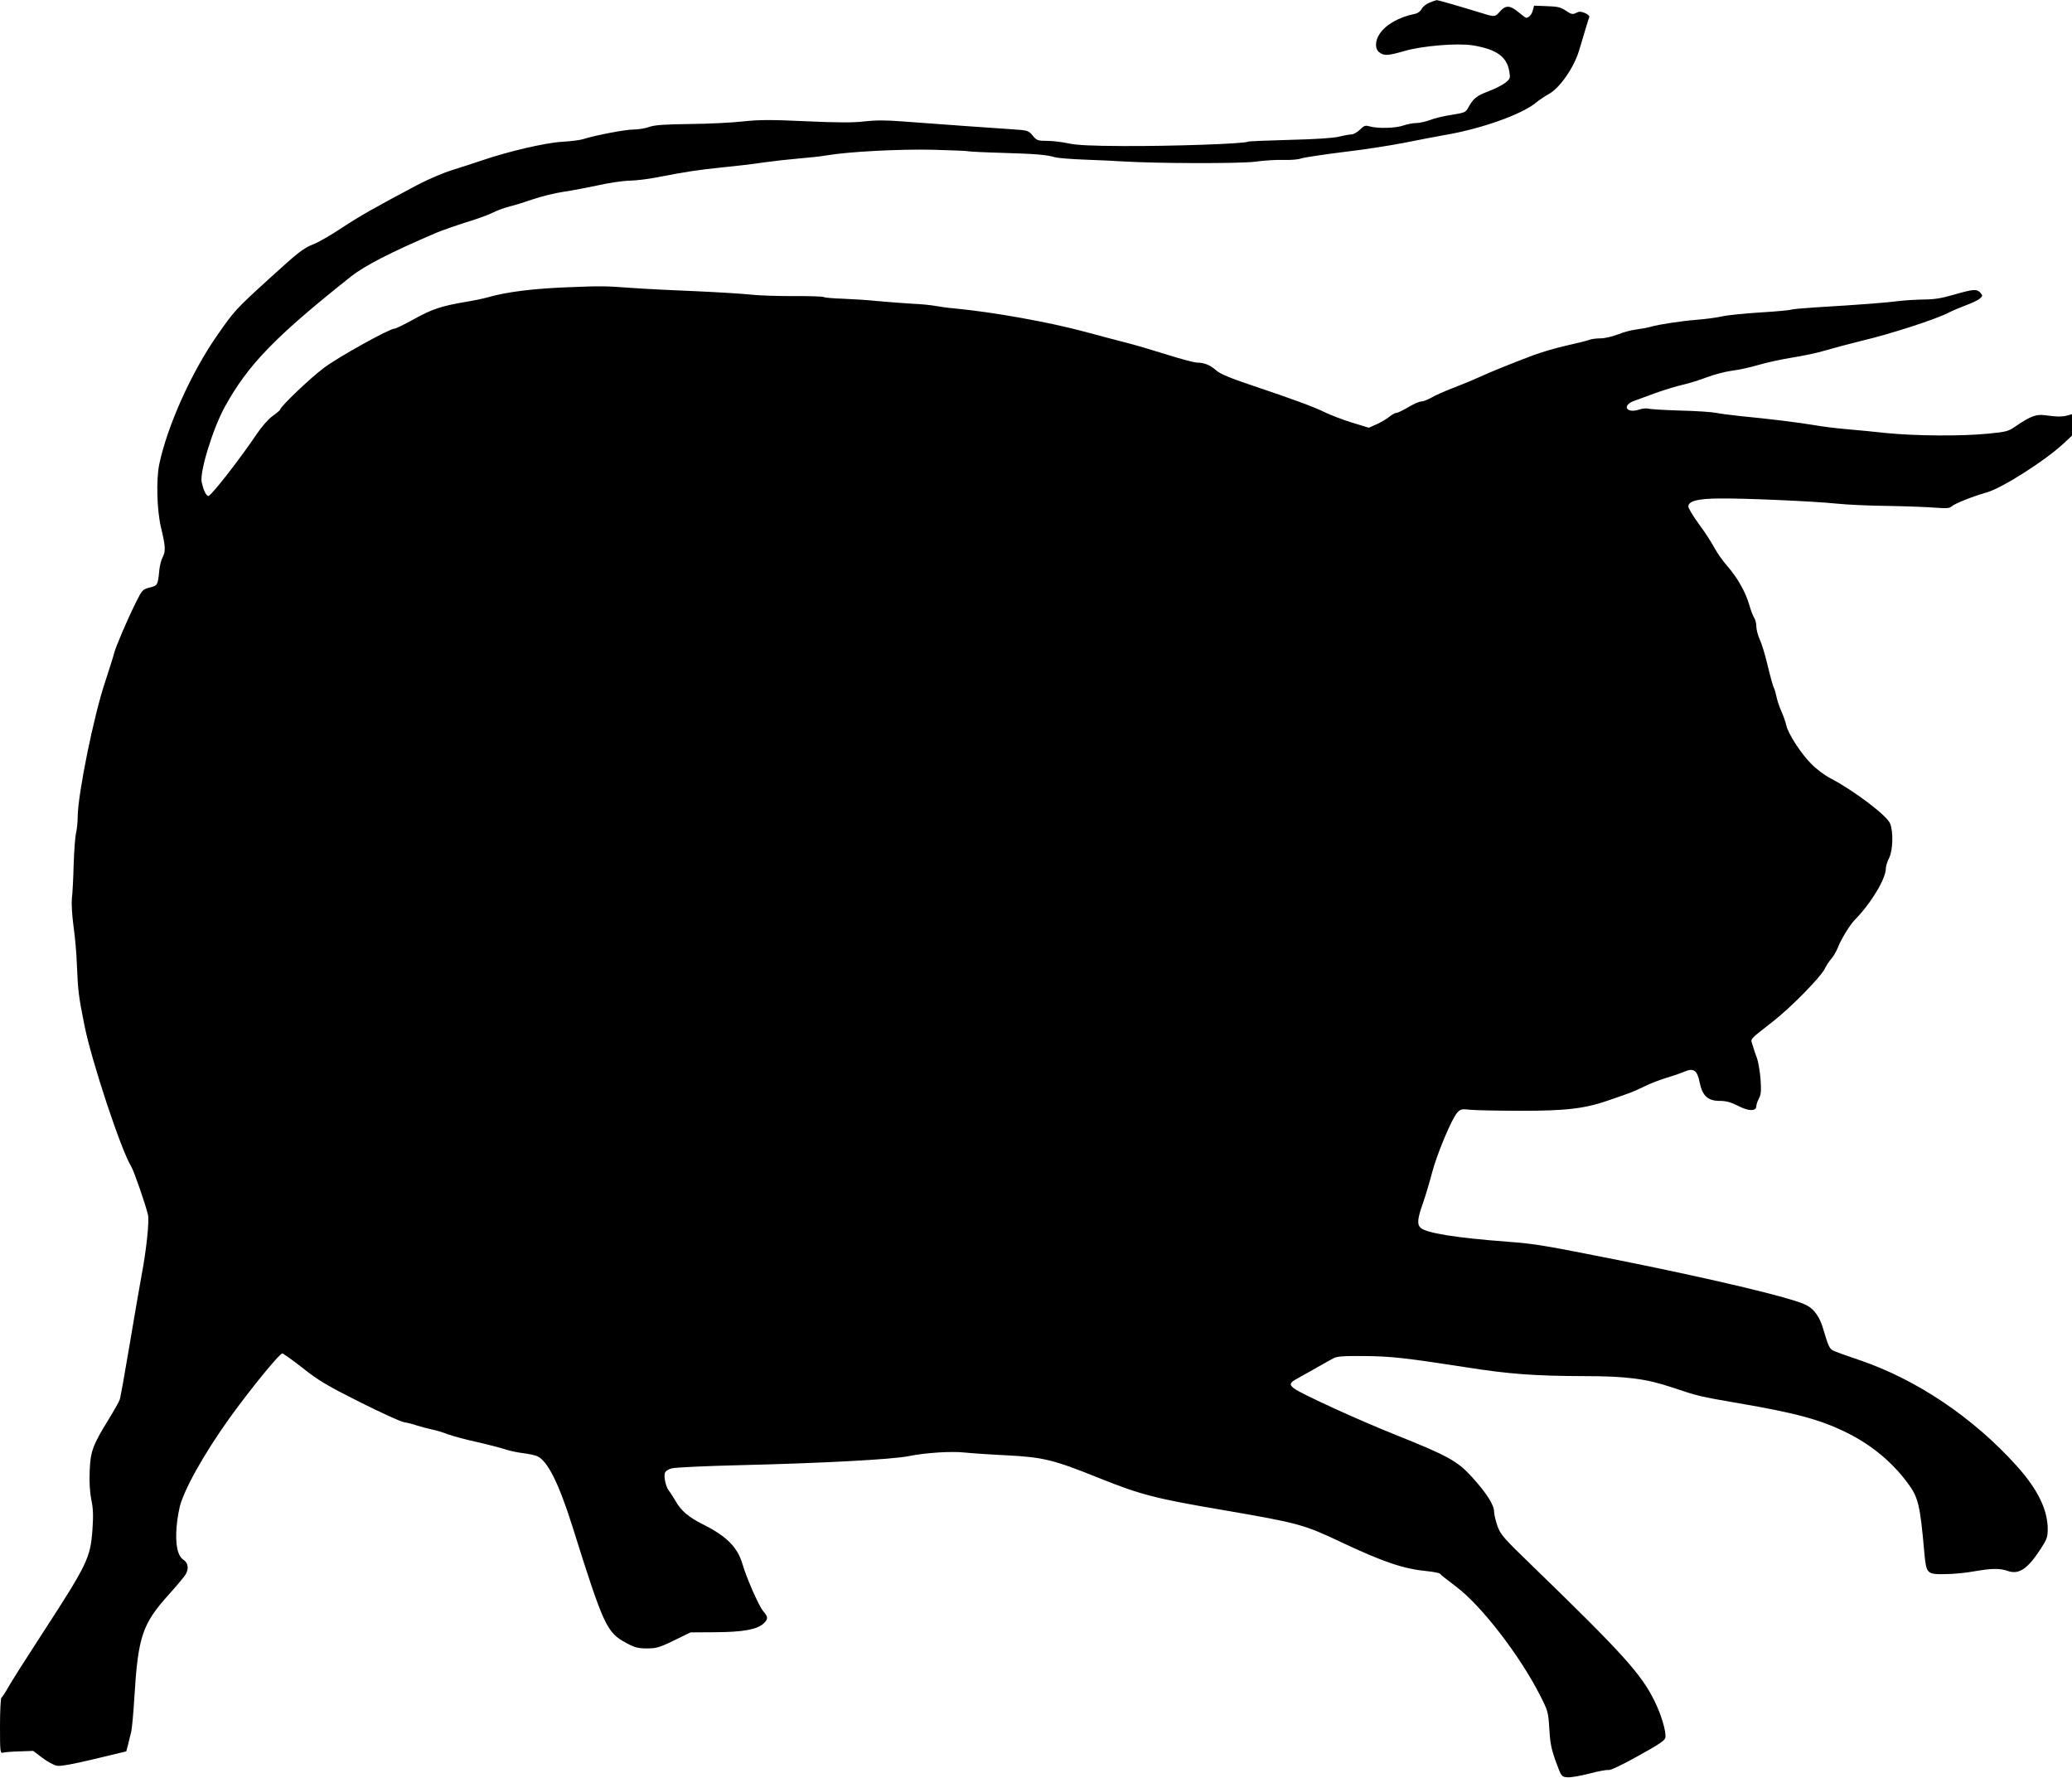 <?xml version="1.0" standalone="no"?>
<!DOCTYPE svg PUBLIC "-//W3C//DTD SVG 20010904//EN"
 "http://www.w3.org/TR/2001/REC-SVG-20010904/DTD/svg10.dtd">
<svg version="1.0" xmlns="http://www.w3.org/2000/svg"
 width="1280pt" height="1098pt" viewBox="0 0 1280 1098"
 preserveAspectRatio="xMidYMid meet">
<g transform="translate(0,1098) scale(0.1,-0.1)"
fill="#000000" stroke="none">
<path d="M8829 10963 c-20 -8 -41 -26 -47 -39 -7 -13 -23 -26 -39 -29 -102
-21 -181 -66 -220 -124 -30 -44 -30 -95 -1 -115 30 -22 53 -20 154 9 111 32
326 50 421 35 148 -24 212 -70 227 -162 7 -40 5 -45 -23 -68 -17 -14 -64 -38
-106 -54 -74 -28 -94 -44 -126 -103 -14 -26 -23 -30 -99 -42 -47 -7 -107 -21
-135 -32 -27 -10 -66 -19 -86 -19 -20 0 -56 -7 -79 -15 -47 -17 -158 -20 -207
-6 -28 8 -36 6 -62 -20 -17 -16 -39 -29 -50 -29 -11 0 -46 -6 -78 -14 -38 -9
-145 -16 -307 -20 -136 -4 -252 -8 -256 -11 -20 -13 -477 -29 -780 -27 -189 1
-274 5 -328 16 -40 9 -101 16 -134 16 -57 0 -63 2 -89 33 -26 31 -30 32 -120
38 -100 6 -454 32 -684 49 -101 8 -166 8 -235 0 -71 -8 -163 -8 -360 1 -217
10 -288 10 -390 -1 -69 -8 -217 -15 -330 -16 -157 -2 -215 -6 -249 -18 -24 -9
-68 -16 -97 -16 -50 0 -230 -34 -314 -60 -19 -6 -78 -13 -130 -16 -101 -6
-333 -60 -490 -114 -47 -16 -130 -43 -185 -60 -55 -17 -149 -57 -210 -89 -265
-140 -367 -198 -474 -269 -63 -42 -139 -86 -169 -98 -70 -28 -95 -48 -283
-219 -203 -185 -213 -196 -319 -349 -159 -228 -307 -560 -356 -793 -20 -96
-15 -284 11 -393 27 -112 29 -144 11 -179 -10 -18 -19 -55 -22 -84 -9 -92 -10
-94 -59 -106 -43 -11 -47 -15 -84 -89 -53 -106 -128 -281 -136 -317 -4 -17
-29 -95 -55 -175 -71 -211 -169 -695 -170 -835 0 -33 -5 -78 -10 -100 -6 -22
-12 -110 -15 -195 -2 -85 -7 -180 -11 -210 -3 -33 1 -102 10 -170 9 -63 19
-171 21 -240 7 -163 10 -189 46 -370 43 -220 227 -775 290 -876 17 -29 86
-227 103 -297 9 -38 -9 -215 -39 -372 -13 -71 -47 -267 -75 -435 -28 -168 -55
-318 -60 -334 -6 -16 -37 -72 -70 -125 -98 -159 -111 -196 -116 -317 -3 -70 1
-130 10 -177 12 -55 13 -99 7 -187 -13 -174 -30 -210 -316 -650 -95 -146 -187
-291 -204 -322 -18 -32 -37 -61 -42 -64 -5 -3 -9 -82 -9 -175 0 -158 1 -170
18 -165 9 3 55 7 102 8 l85 3 57 -43 c31 -24 72 -46 91 -49 24 -3 98 10 231
42 l196 47 11 41 c5 23 14 58 19 77 5 19 14 116 20 215 23 377 49 454 213 636
52 58 99 114 105 126 19 35 14 69 -13 87 -38 25 -53 93 -44 206 4 52 17 121
28 152 49 141 195 384 361 603 130 172 250 315 264 315 6 0 63 -41 126 -90 97
-77 151 -109 352 -210 130 -65 254 -122 275 -125 21 -3 56 -12 78 -20 22 -7
63 -18 91 -24 28 -6 73 -19 100 -30 27 -10 110 -33 184 -49 74 -17 154 -38
177 -46 24 -8 71 -18 105 -22 35 -4 75 -13 90 -20 63 -32 131 -170 213 -429
195 -621 213 -659 335 -724 52 -28 73 -33 127 -33 56 0 76 5 166 49 l103 50
154 1 c170 1 258 17 297 54 29 27 29 40 -2 76 -28 33 -104 207 -129 293 -30
102 -97 170 -243 243 -88 44 -136 84 -170 145 -15 25 -33 54 -41 63 -17 21
-32 82 -25 108 3 12 19 24 42 30 20 6 212 15 426 20 499 12 938 35 1040 56
104 21 263 31 344 22 37 -4 152 -12 256 -17 232 -12 292 -27 578 -142 255
-102 342 -125 772 -198 458 -79 489 -87 725 -199 262 -123 382 -163 528 -177
39 -4 75 -11 78 -16 3 -5 48 -41 100 -80 156 -117 395 -427 521 -677 45 -89
48 -98 54 -200 5 -87 12 -125 40 -202 35 -95 35 -95 72 -98 20 -2 81 9 136 23
55 15 108 24 118 22 11 -3 83 31 183 87 127 70 166 96 168 113 6 38 -26 144
-68 228 -81 165 -200 296 -751 830 -179 173 -199 195 -218 248 -11 32 -21 72
-21 89 0 42 -47 116 -137 215 -90 99 -149 131 -476 262 -228 91 -569 247 -620
283 -35 25 -31 37 19 64 21 12 73 41 114 64 41 24 89 50 105 59 24 13 60 16
190 15 167 -1 261 -12 635 -70 265 -42 426 -53 724 -54 263 0 385 -16 546 -70
157 -53 175 -57 402 -96 369 -63 519 -104 688 -189 142 -72 266 -174 360 -299
71 -94 81 -135 108 -439 12 -128 15 -132 130 -130 48 0 128 8 177 17 110 19
158 20 210 2 67 -23 121 13 201 136 39 60 44 73 44 125 -1 120 -63 246 -194
391 -268 297 -616 531 -969 651 -80 27 -155 54 -165 60 -20 11 -29 31 -57 126
-21 76 -55 126 -103 152 -77 43 -563 159 -1157 278 -468 93 -519 102 -690 115
-321 24 -508 54 -540 87 -22 21 -18 58 16 153 16 47 41 129 55 184 29 113 123
338 156 373 21 23 28 24 83 18 34 -3 171 -6 305 -6 286 -1 404 14 549 65 53
18 112 39 131 46 19 7 60 25 90 40 30 16 89 38 130 51 41 12 94 30 116 40 57
24 79 8 94 -68 17 -82 51 -113 123 -113 41 0 69 -8 115 -31 65 -34 112 -34
112 -1 0 9 7 31 16 47 13 24 15 48 10 119 -4 48 -14 107 -22 130 -9 22 -21 58
-27 80 -13 43 -27 27 130 150 110 87 288 268 315 321 11 22 30 51 43 65 12 14
30 45 39 68 18 48 75 141 103 169 101 102 193 255 193 319 0 14 9 42 20 64 24
47 27 163 6 214 -20 49 -221 201 -365 277 -36 18 -90 58 -120 89 -64 63 -145
188 -156 240 -4 19 -18 59 -31 88 -13 29 -26 69 -30 90 -4 20 -11 46 -17 56
-5 11 -22 71 -37 135 -15 64 -37 136 -49 161 -11 25 -21 61 -21 80 0 20 -6 44
-14 55 -7 11 -21 47 -30 80 -23 79 -73 167 -135 238 -29 33 -65 84 -81 115
-17 32 -59 97 -95 145 -36 49 -65 98 -65 108 0 34 56 49 192 50 149 2 584 -17
727 -32 57 -6 198 -13 315 -14 116 -2 248 -7 294 -11 67 -5 86 -4 100 9 19 17
126 60 217 86 94 27 355 193 469 298 l56 52 0 66 0 67 -27 -8 c-32 -9 -66 -9
-139 1 -55 8 -92 -6 -185 -70 -42 -29 -58 -33 -161 -43 -160 -17 -455 -15
-633 3 -82 9 -198 20 -257 25 -59 5 -145 16 -190 24 -87 15 -279 39 -458 56
-58 6 -125 15 -150 20 -25 5 -124 12 -220 14 -96 3 -185 8 -197 12 -12 3 -38
1 -57 -6 -81 -26 -109 27 -28 55 26 9 88 32 137 50 50 18 123 40 163 49 40 9
106 30 147 46 42 16 110 34 153 40 42 5 115 21 162 35 47 14 141 35 210 46 69
11 161 30 205 44 44 13 148 41 230 61 173 41 448 130 527 170 29 15 82 37 117
50 35 13 72 31 82 40 18 16 18 18 3 36 -23 24 -41 23 -163 -12 -78 -23 -125
-30 -190 -30 -47 -1 -117 -5 -156 -10 -67 -9 -216 -21 -516 -39 -75 -5 -141
-11 -146 -14 -5 -3 -90 -11 -189 -17 -98 -6 -206 -17 -239 -25 -33 -7 -100
-16 -150 -20 -94 -7 -239 -29 -290 -44 -16 -5 -55 -12 -85 -16 -30 -3 -82 -17
-116 -31 -33 -13 -81 -24 -107 -24 -25 0 -57 -4 -71 -10 -14 -5 -77 -21 -141
-35 -63 -14 -154 -41 -202 -59 -144 -54 -274 -107 -338 -137 -33 -15 -103 -44
-155 -64 -52 -20 -114 -47 -137 -61 -23 -13 -51 -24 -63 -24 -13 0 -48 -16
-80 -35 -32 -19 -65 -35 -73 -35 -9 0 -28 -11 -44 -24 -15 -13 -50 -33 -77
-46 l-50 -22 -105 32 c-58 18 -133 47 -166 63 -66 33 -185 77 -458 169 -126
42 -187 68 -211 88 -39 35 -76 50 -119 50 -17 0 -101 22 -186 49 -86 27 -194
59 -241 71 -47 12 -166 43 -265 70 -227 61 -573 123 -810 145 -38 3 -92 11
-120 16 -27 5 -90 11 -140 13 -49 3 -144 10 -210 16 -66 7 -166 13 -222 15
-56 2 -107 6 -113 10 -7 4 -94 7 -194 6 -99 0 -219 4 -266 10 -47 5 -193 14
-325 20 -132 5 -310 14 -395 20 -182 13 -187 13 -395 5 -215 -8 -381 -28 -500
-62 -27 -8 -90 -21 -140 -29 -151 -26 -205 -44 -317 -106 -58 -32 -113 -59
-121 -59 -31 0 -347 -175 -437 -243 -82 -61 -270 -240 -270 -258 0 -3 -20 -20
-45 -38 -26 -18 -68 -66 -97 -109 -112 -166 -288 -391 -302 -386 -15 6 -30 39
-40 86 -14 62 71 337 145 469 143 258 309 429 777 801 85 67 244 149 527 270
39 16 122 45 185 65 63 19 135 45 161 58 25 13 73 31 105 39 33 8 100 29 149
46 50 17 135 38 190 46 55 8 151 27 213 40 62 14 147 27 190 28 42 1 118 10
167 20 186 36 254 46 405 62 85 8 202 22 260 31 58 8 155 19 215 24 61 5 137
13 170 19 134 23 451 40 658 35 115 -3 212 -7 215 -9 4 -2 97 -7 207 -10 211
-6 281 -12 331 -27 16 -5 100 -12 185 -15 85 -3 190 -8 234 -11 213 -13 718
-14 817 -2 57 8 138 13 180 11 43 -1 90 3 105 9 16 6 134 24 263 40 129 15
300 42 380 58 80 16 188 37 240 46 228 38 484 129 570 202 18 15 54 39 79 53
67 37 153 161 185 265 13 44 32 107 42 140 10 33 20 65 22 71 2 6 -11 17 -28
24 -25 10 -36 10 -54 0 -20 -10 -29 -9 -63 14 -32 22 -52 26 -118 28 l-78 3
-8 -29 c-7 -27 -24 -45 -41 -46 -3 0 -25 16 -48 35 -51 43 -79 44 -113 5 -32
-36 -32 -36 -116 -10 -174 53 -269 80 -277 79 -5 -1 -25 -8 -45 -16z"/>
</g>
</svg>
